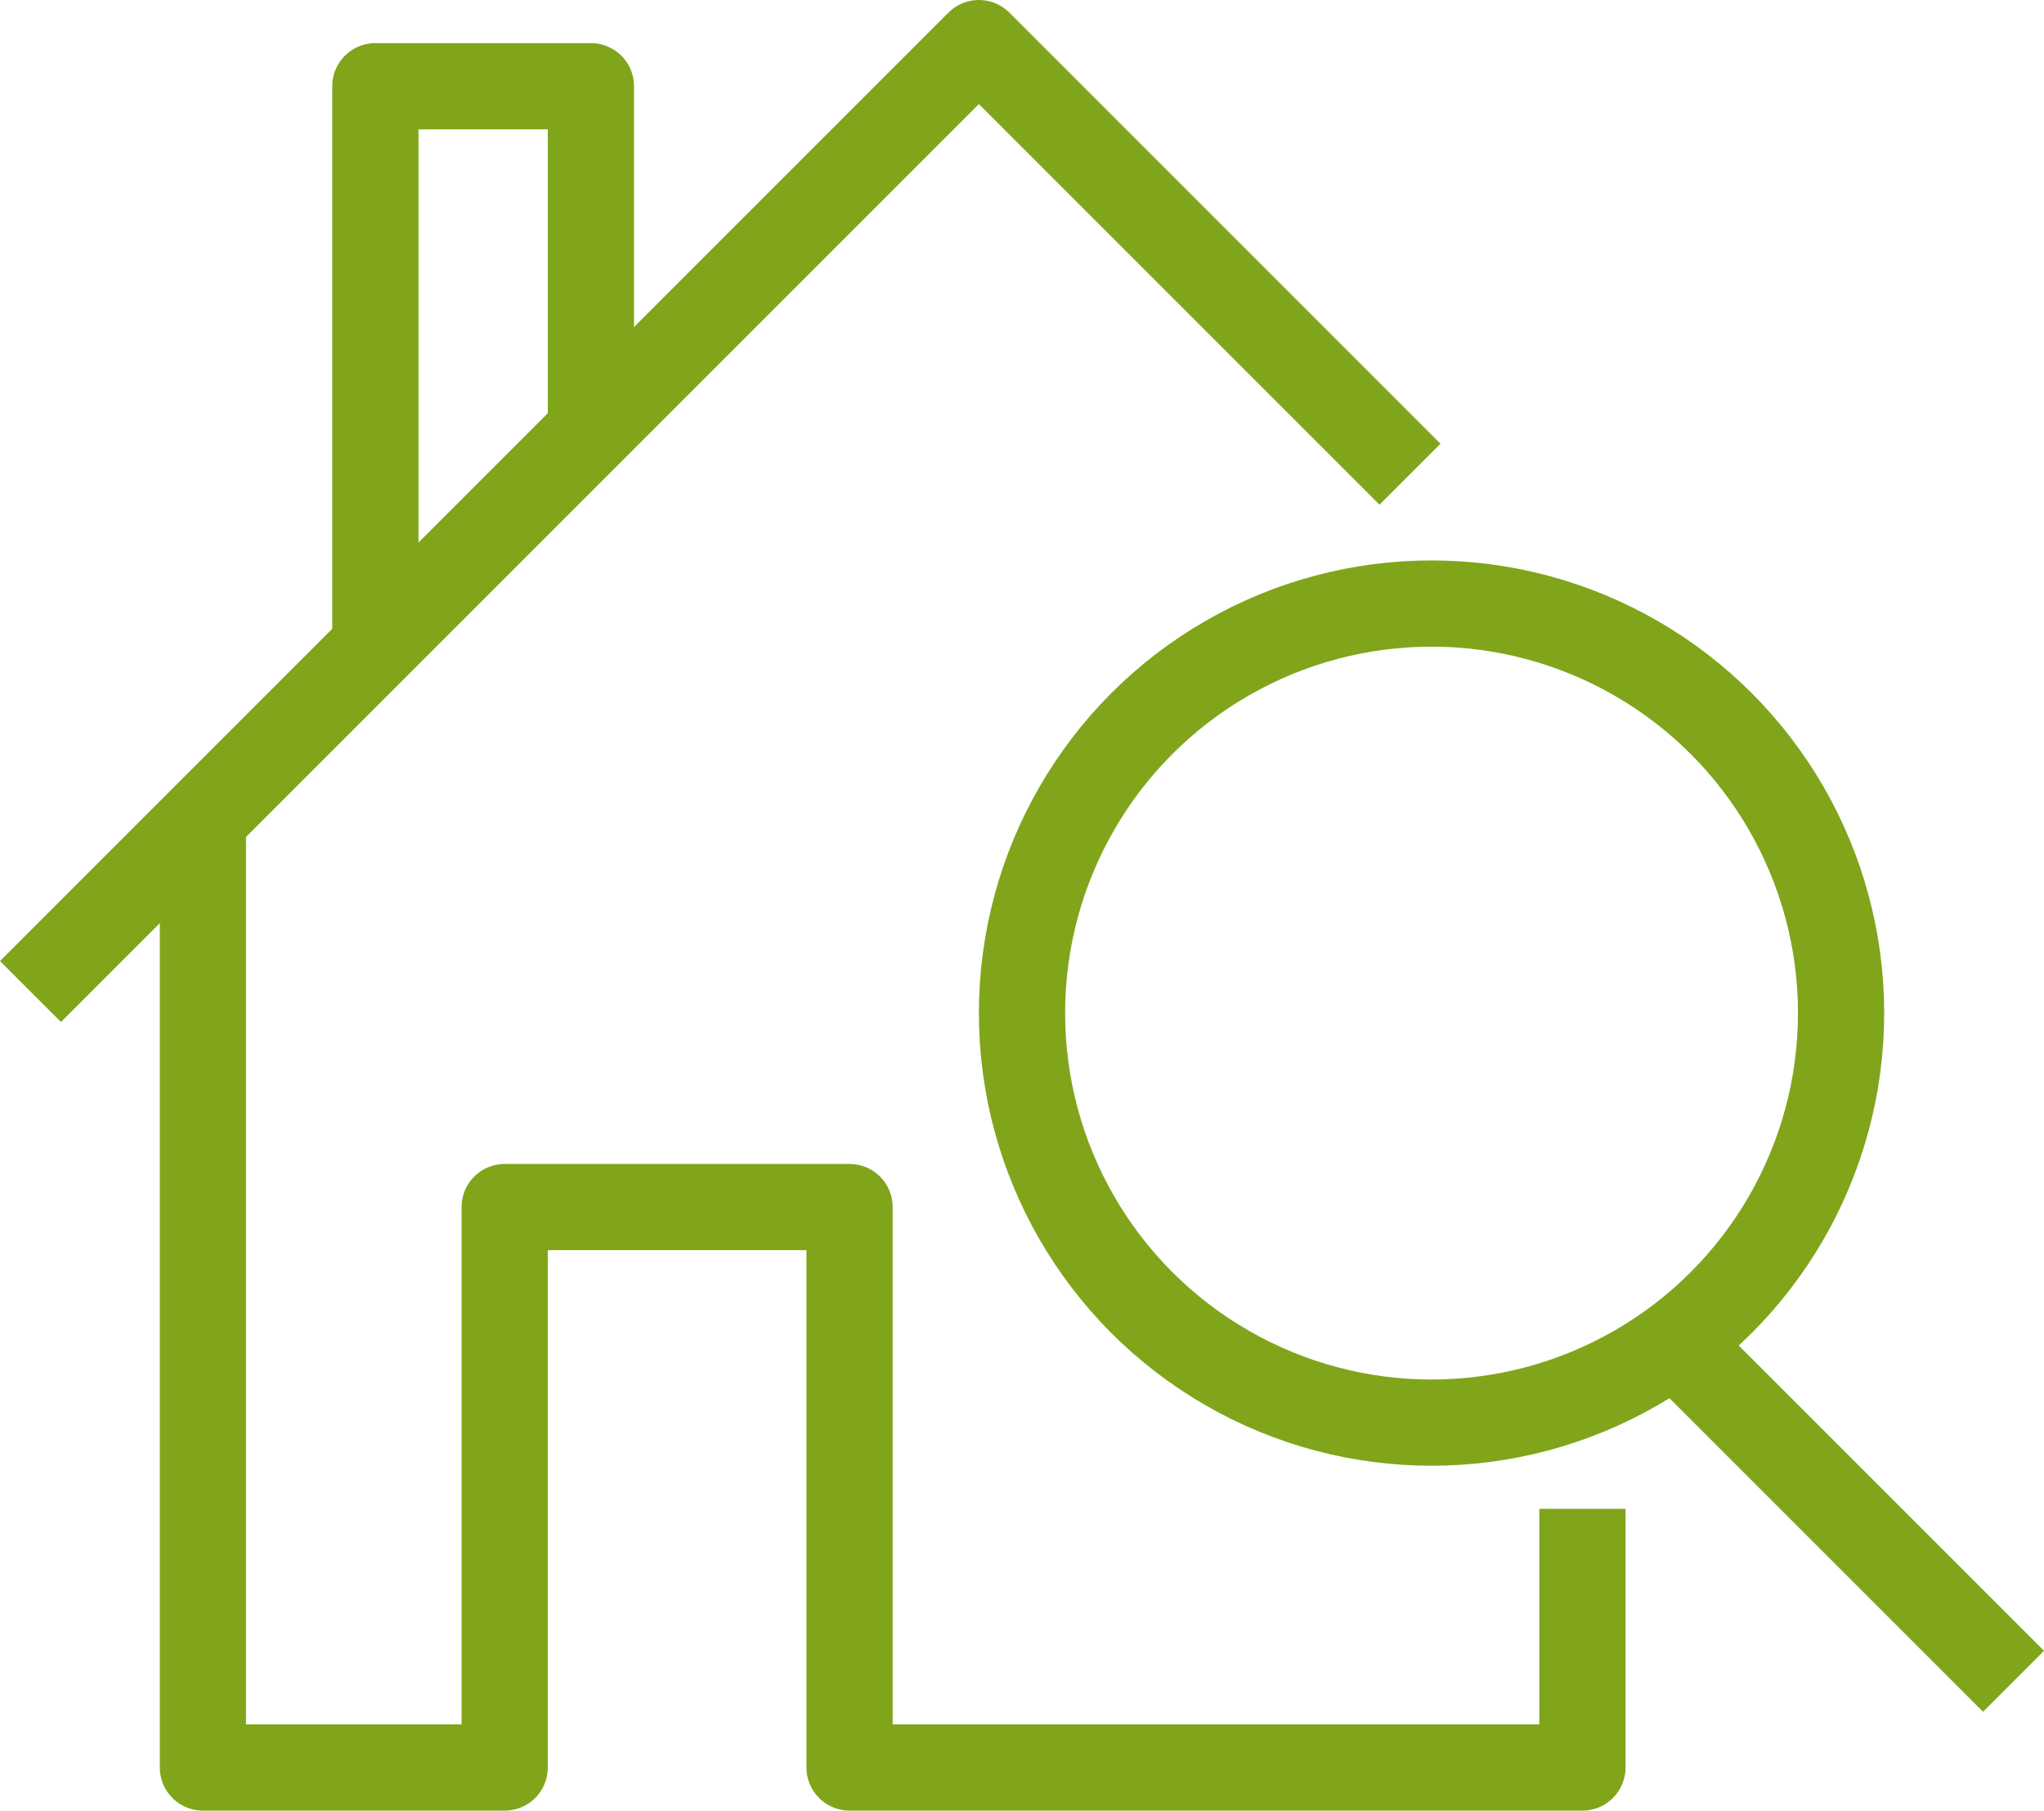 <?xml version="1.0" encoding="UTF-8"?>
<svg xmlns="http://www.w3.org/2000/svg" width="47.414" height="42" viewBox="0 0 47.414 42">
  <g id="Group_158" data-name="Group 158" transform="translate(-0.003)">
    <path id="Path_1516" data-name="Path 1516" d="M36.71,35v6h-17V28h-8V41h-7V19" fill="none" stroke="#80a51b" stroke-linejoin="round" stroke-miterlimit="10" stroke-width="2"/>
    <path id="Path_1517" data-name="Path 1517" d="M.71,23l22-22,10,10" fill="none" stroke="#80a51b" stroke-linejoin="round" stroke-miterlimit="10" stroke-width="2"/>
    <path id="Path_1518" data-name="Path 1518" d="M13.71,10V2h-5V15" fill="none" stroke="#80a51b" stroke-linejoin="round" stroke-miterlimit="10" stroke-width="2"/>
    <circle id="Ellipse_28" data-name="Ellipse 28" cx="9.5" cy="9.5" r="9.5" transform="translate(23.71 14)" fill="none" stroke="#80a51b" stroke-linejoin="round" stroke-miterlimit="10" stroke-width="2"/>
    <line id="Line_221" data-name="Line 221" x2="8" y2="8" transform="translate(38.71 31)" fill="none" stroke="#80a51b" stroke-linejoin="round" stroke-miterlimit="10" stroke-width="2"/>
  </g>
</svg>
